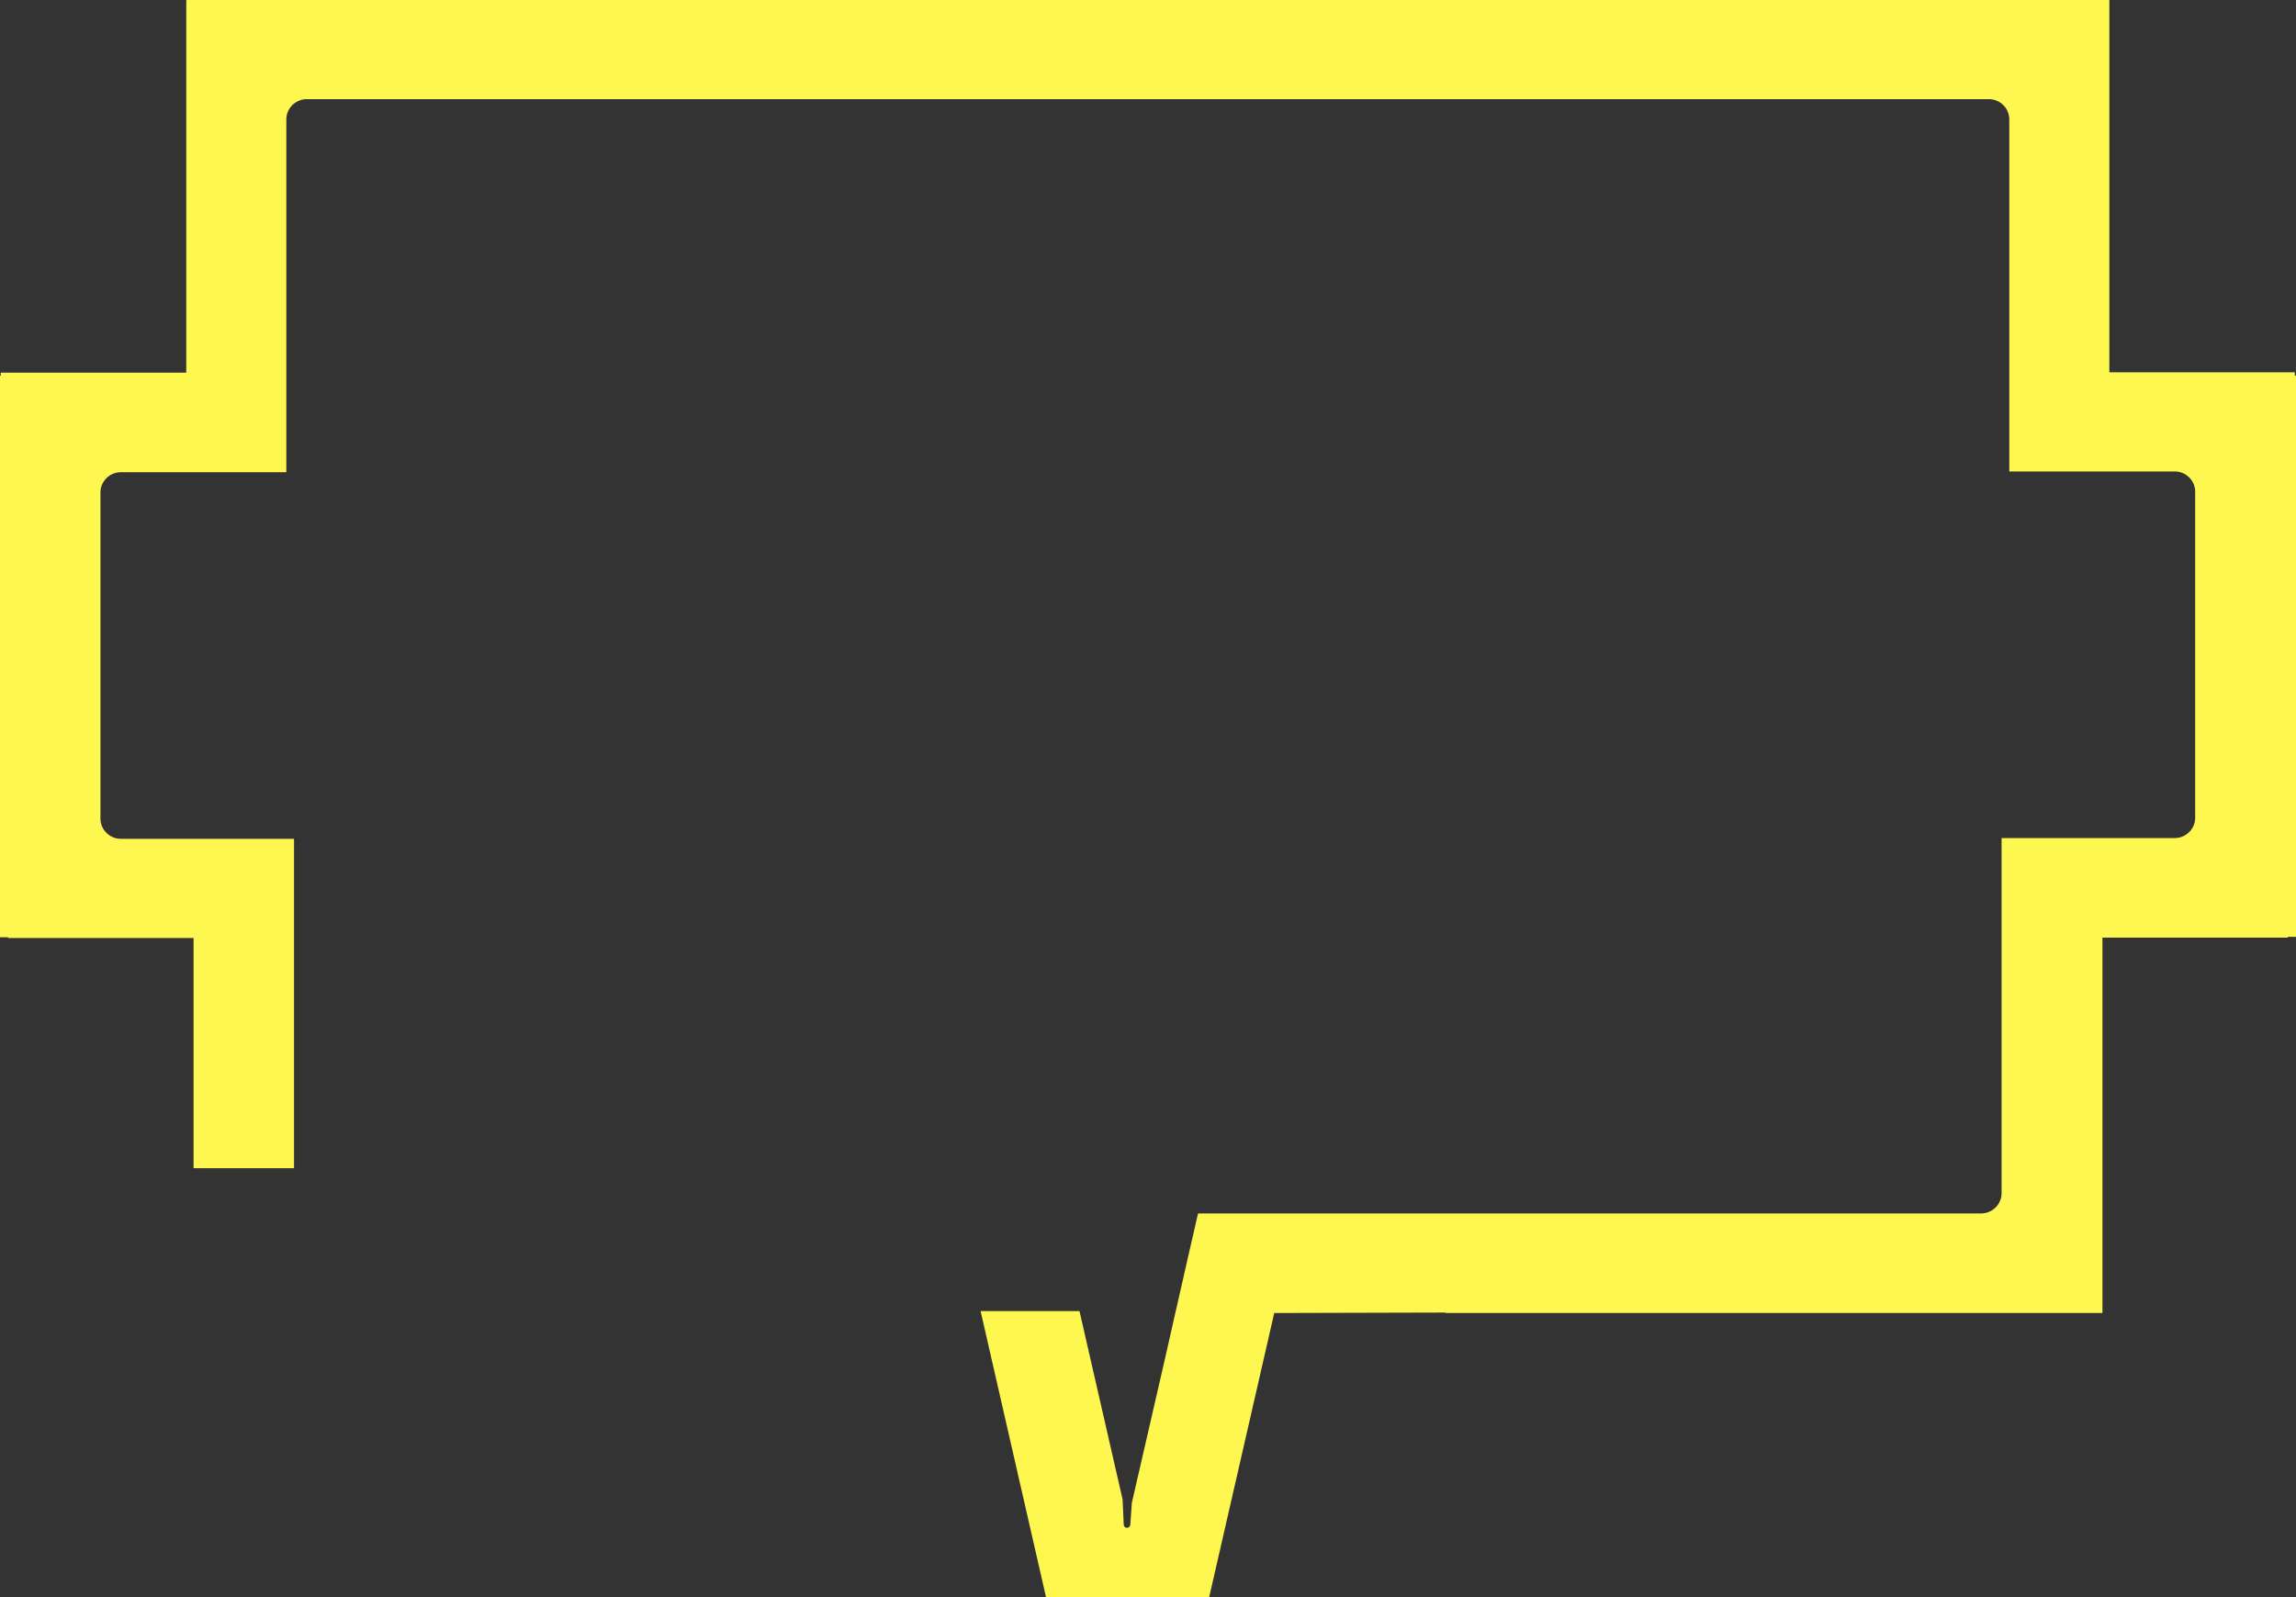 <svg width="69" height="48" viewBox="0 0 69 48" fill="none" xmlns="http://www.w3.org/2000/svg">
<rect x="0" y="0" width="69" height="48" fill="#333333" stroke="none"/>
<path d="M68.989 11.292H68.965V11.189H63.391V0H61.829H60.372H5.609V0.011H5.598V11.201H0.023V11.292H0V28.168H0.243V28.19H5.817V35.109H8.836V25.302V25.21H3.632C3.296 25.21 3.019 24.936 3.019 24.605V14.797C3.019 14.466 3.296 14.192 3.632 14.192H5.586H8.605V3.585C8.605 3.254 8.882 2.98 9.218 2.98H59.771C60.106 2.98 60.384 3.254 60.384 3.585V11.189V14.169H63.402H65.357C65.692 14.169 65.97 14.443 65.97 14.774V24.582C65.97 24.913 65.692 25.187 65.357 25.187H60.152V25.279V28.168V35.863C60.152 36.194 59.875 36.468 59.539 36.468H36.004L35.703 37.781L35.379 39.208L35.321 39.46L35.009 40.841L34.014 45.168L33.968 45.831C33.945 45.945 33.783 45.945 33.771 45.831L33.737 45.066L32.441 39.403H29.469L31.435 48H36.339L38.294 39.46H38.895L43.44 39.448V39.46H60.164H62.893H63.183V28.179H68.757V28.156H69V11.292H68.989Z" fill="#FEF74F" style="mix-blend-mode:overlay"/>
</svg>
